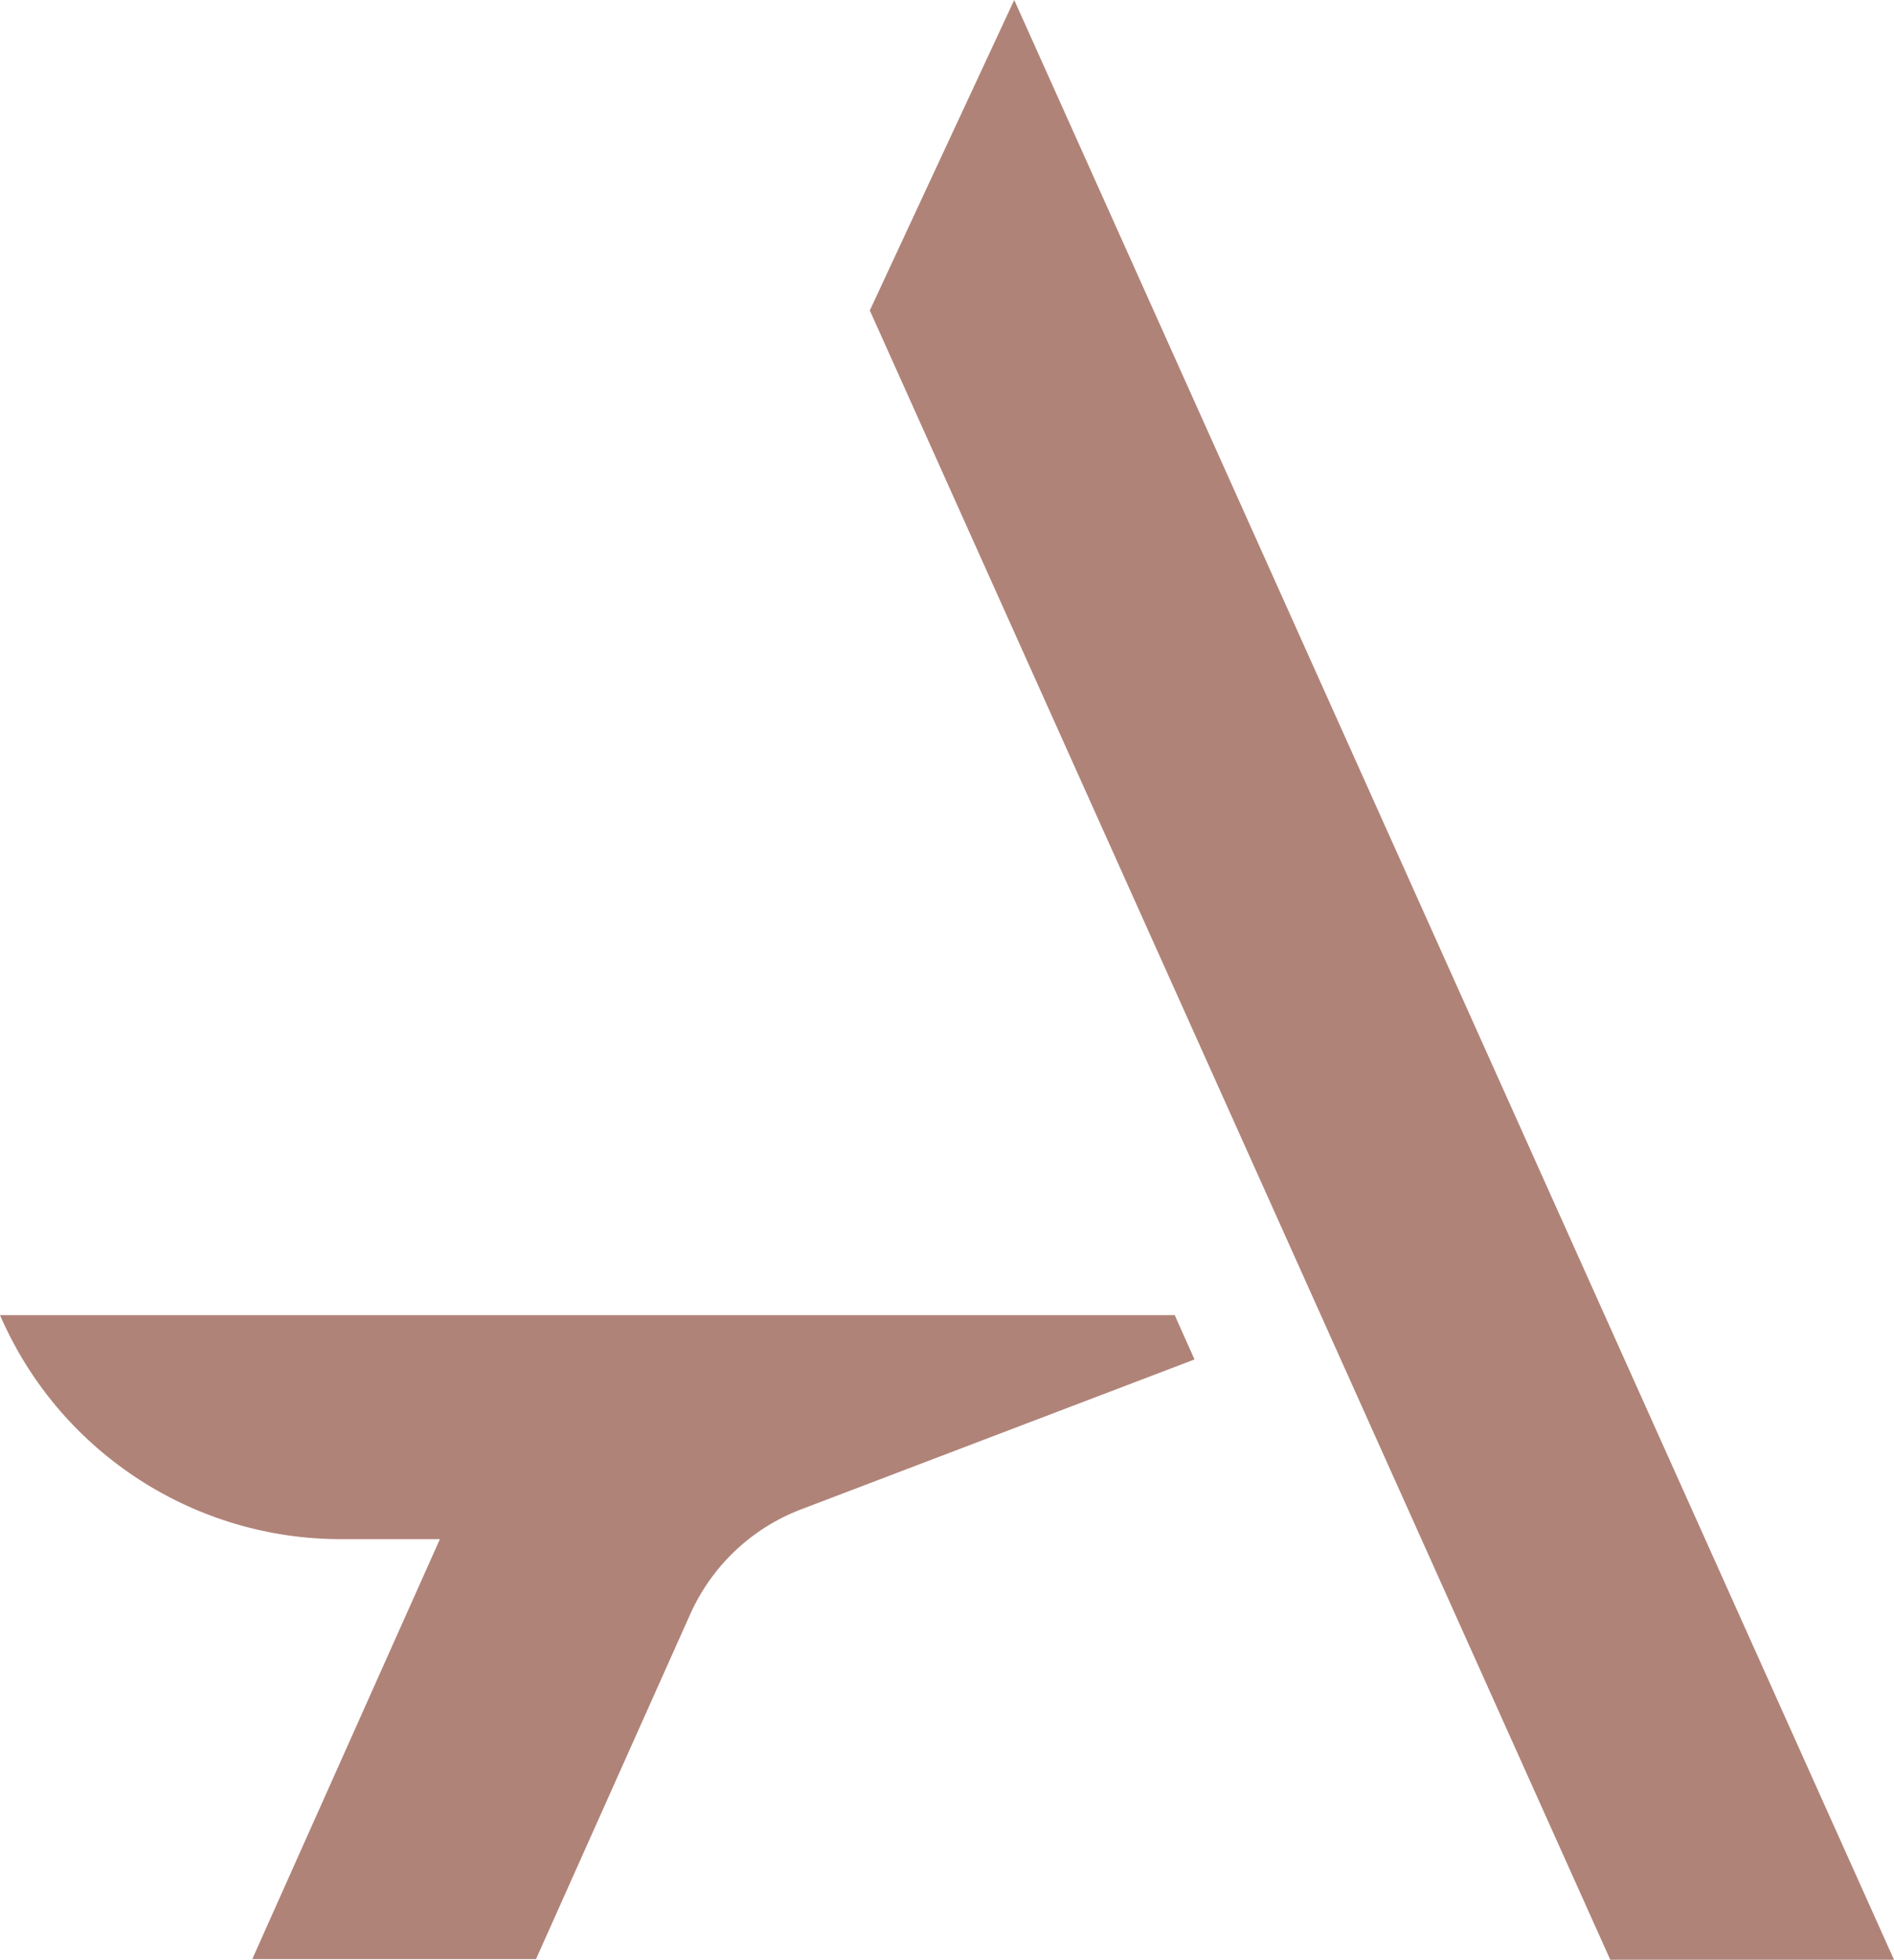 <?xml version="1.0" encoding="UTF-8"?>
<svg id="Layer_2" data-name="Layer 2" xmlns="http://www.w3.org/2000/svg" viewBox="0 0 85.51 88.44">
  <defs>
    <style>
      .cls-1 {
        fill: #b08378;
      }
    </style>
  </defs>
  <g id="Layer_1-2" data-name="Layer 1">
    <polygon class="cls-1" points="72.7 88.44 85.51 88.44 45.79 0 39.27 14.01 72.7 88.44"/>
    <path class="cls-1" d="m53.05,59.35H0l.13.29c2.72,5.98,8.69,9.82,15.26,9.82h4.47l-8.47,18.95h12.81l6.96-15.56c.97-2.17,2.76-3.87,4.97-4.72l17.8-6.78-.89-1.99Z"/>
  </g>
</svg>